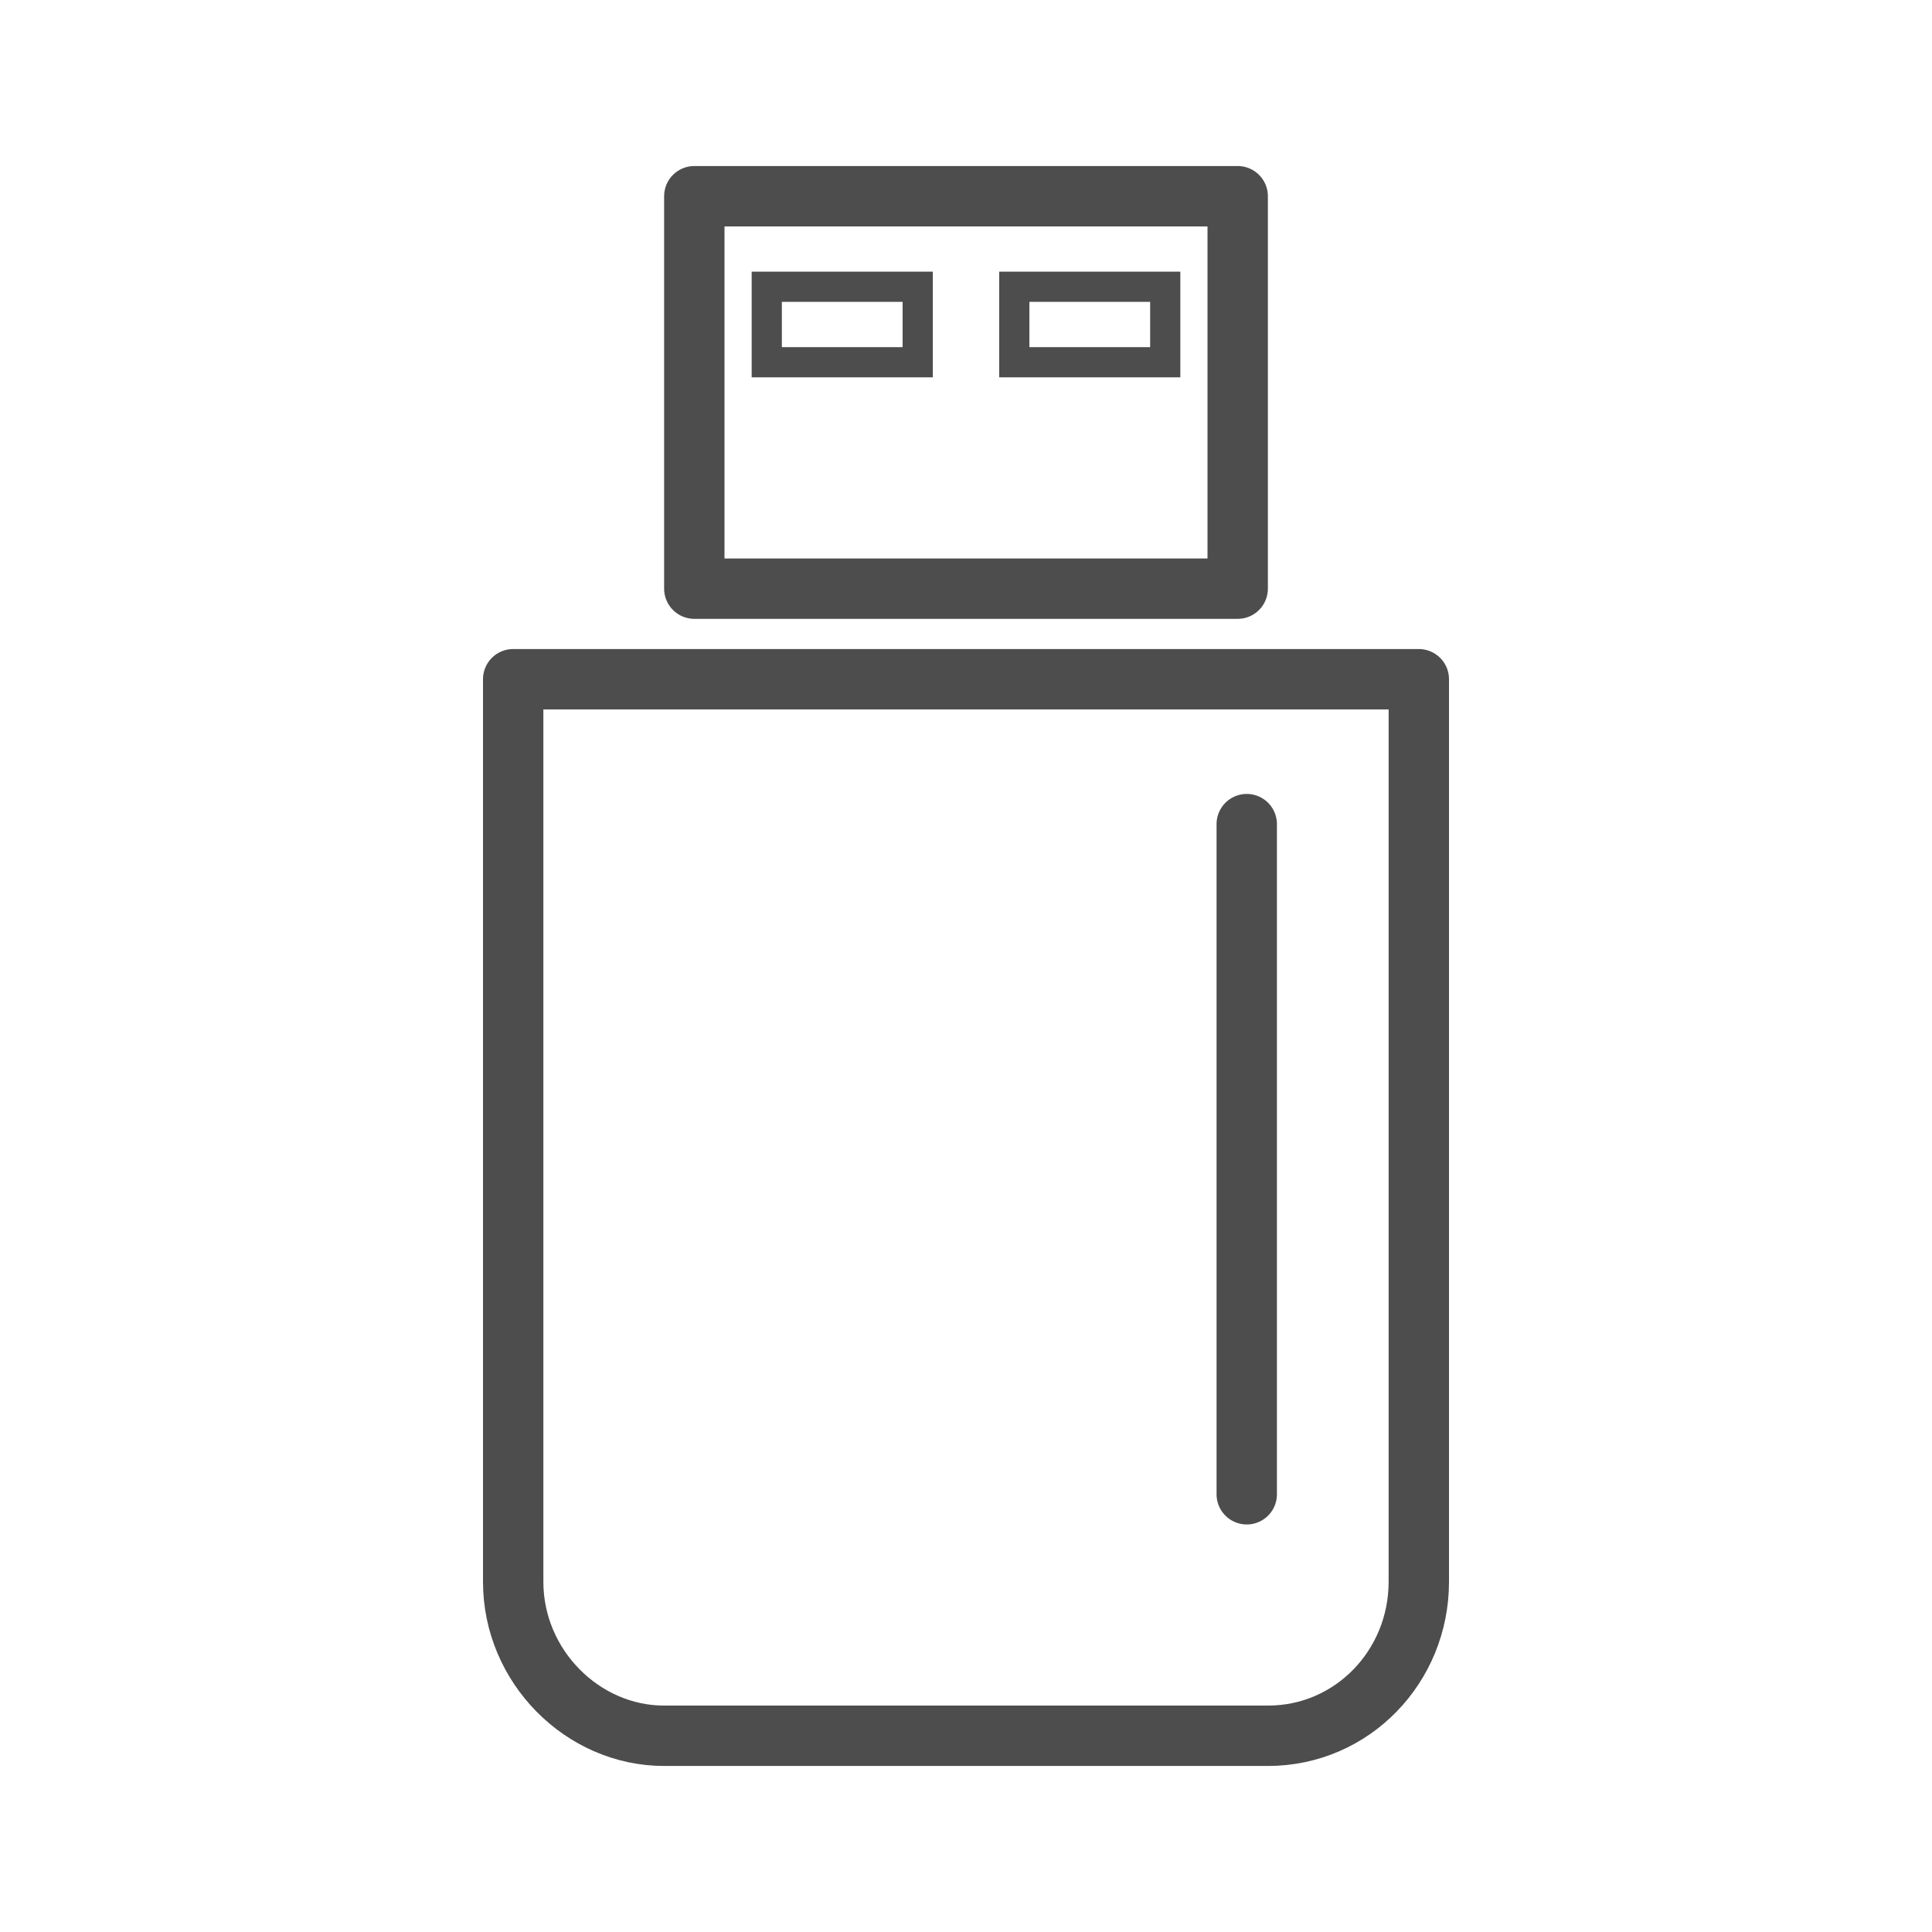 <?xml version="1.0" ?><!DOCTYPE svg  PUBLIC '-//W3C//DTD SVG 1.1//EN'  'http://www.w3.org/Graphics/SVG/1.1/DTD/svg11.dtd'><svg enable-background="new 0 0 64 64" height="64px" id="Layer_1" version="1.1" viewBox="0 0 64 64" width="64px" xml:space="preserve" xmlns="http://www.w3.org/2000/svg" xmlns:xlink="http://www.w3.org/1999/xlink"><g><path d="   M17,22.5v29.9c0,2.8,2.3,5.1,5,5.1H42c2.8,0,5-2.3,5-5.1V22.5H17z" fill="none" stroke="#4D4D4D" stroke-linecap="round" stroke-linejoin="round" stroke-miterlimit="10" stroke-width="2"/><rect fill="none" height="13" stroke="#4D4D4D" stroke-linecap="round" stroke-linejoin="round" stroke-miterlimit="10" stroke-width="2" width="18" x="23" y="6.5"/><g><rect fill="none" height="2.5" stroke="#4D4D4D" stroke-linecap="round" stroke-miterlimit="10" width="5" x="33.6" y="9.5"/><rect fill="none" height="2.5" stroke="#4D4D4D" stroke-linecap="round" stroke-miterlimit="10" width="5" x="25.4" y="9.5"/></g><line fill="none" stroke="#4D4D4D" stroke-linecap="round" stroke-miterlimit="10" stroke-width="2" x1="41.3" x2="41.3" y1="49.5" y2="27.3"/></g></svg>